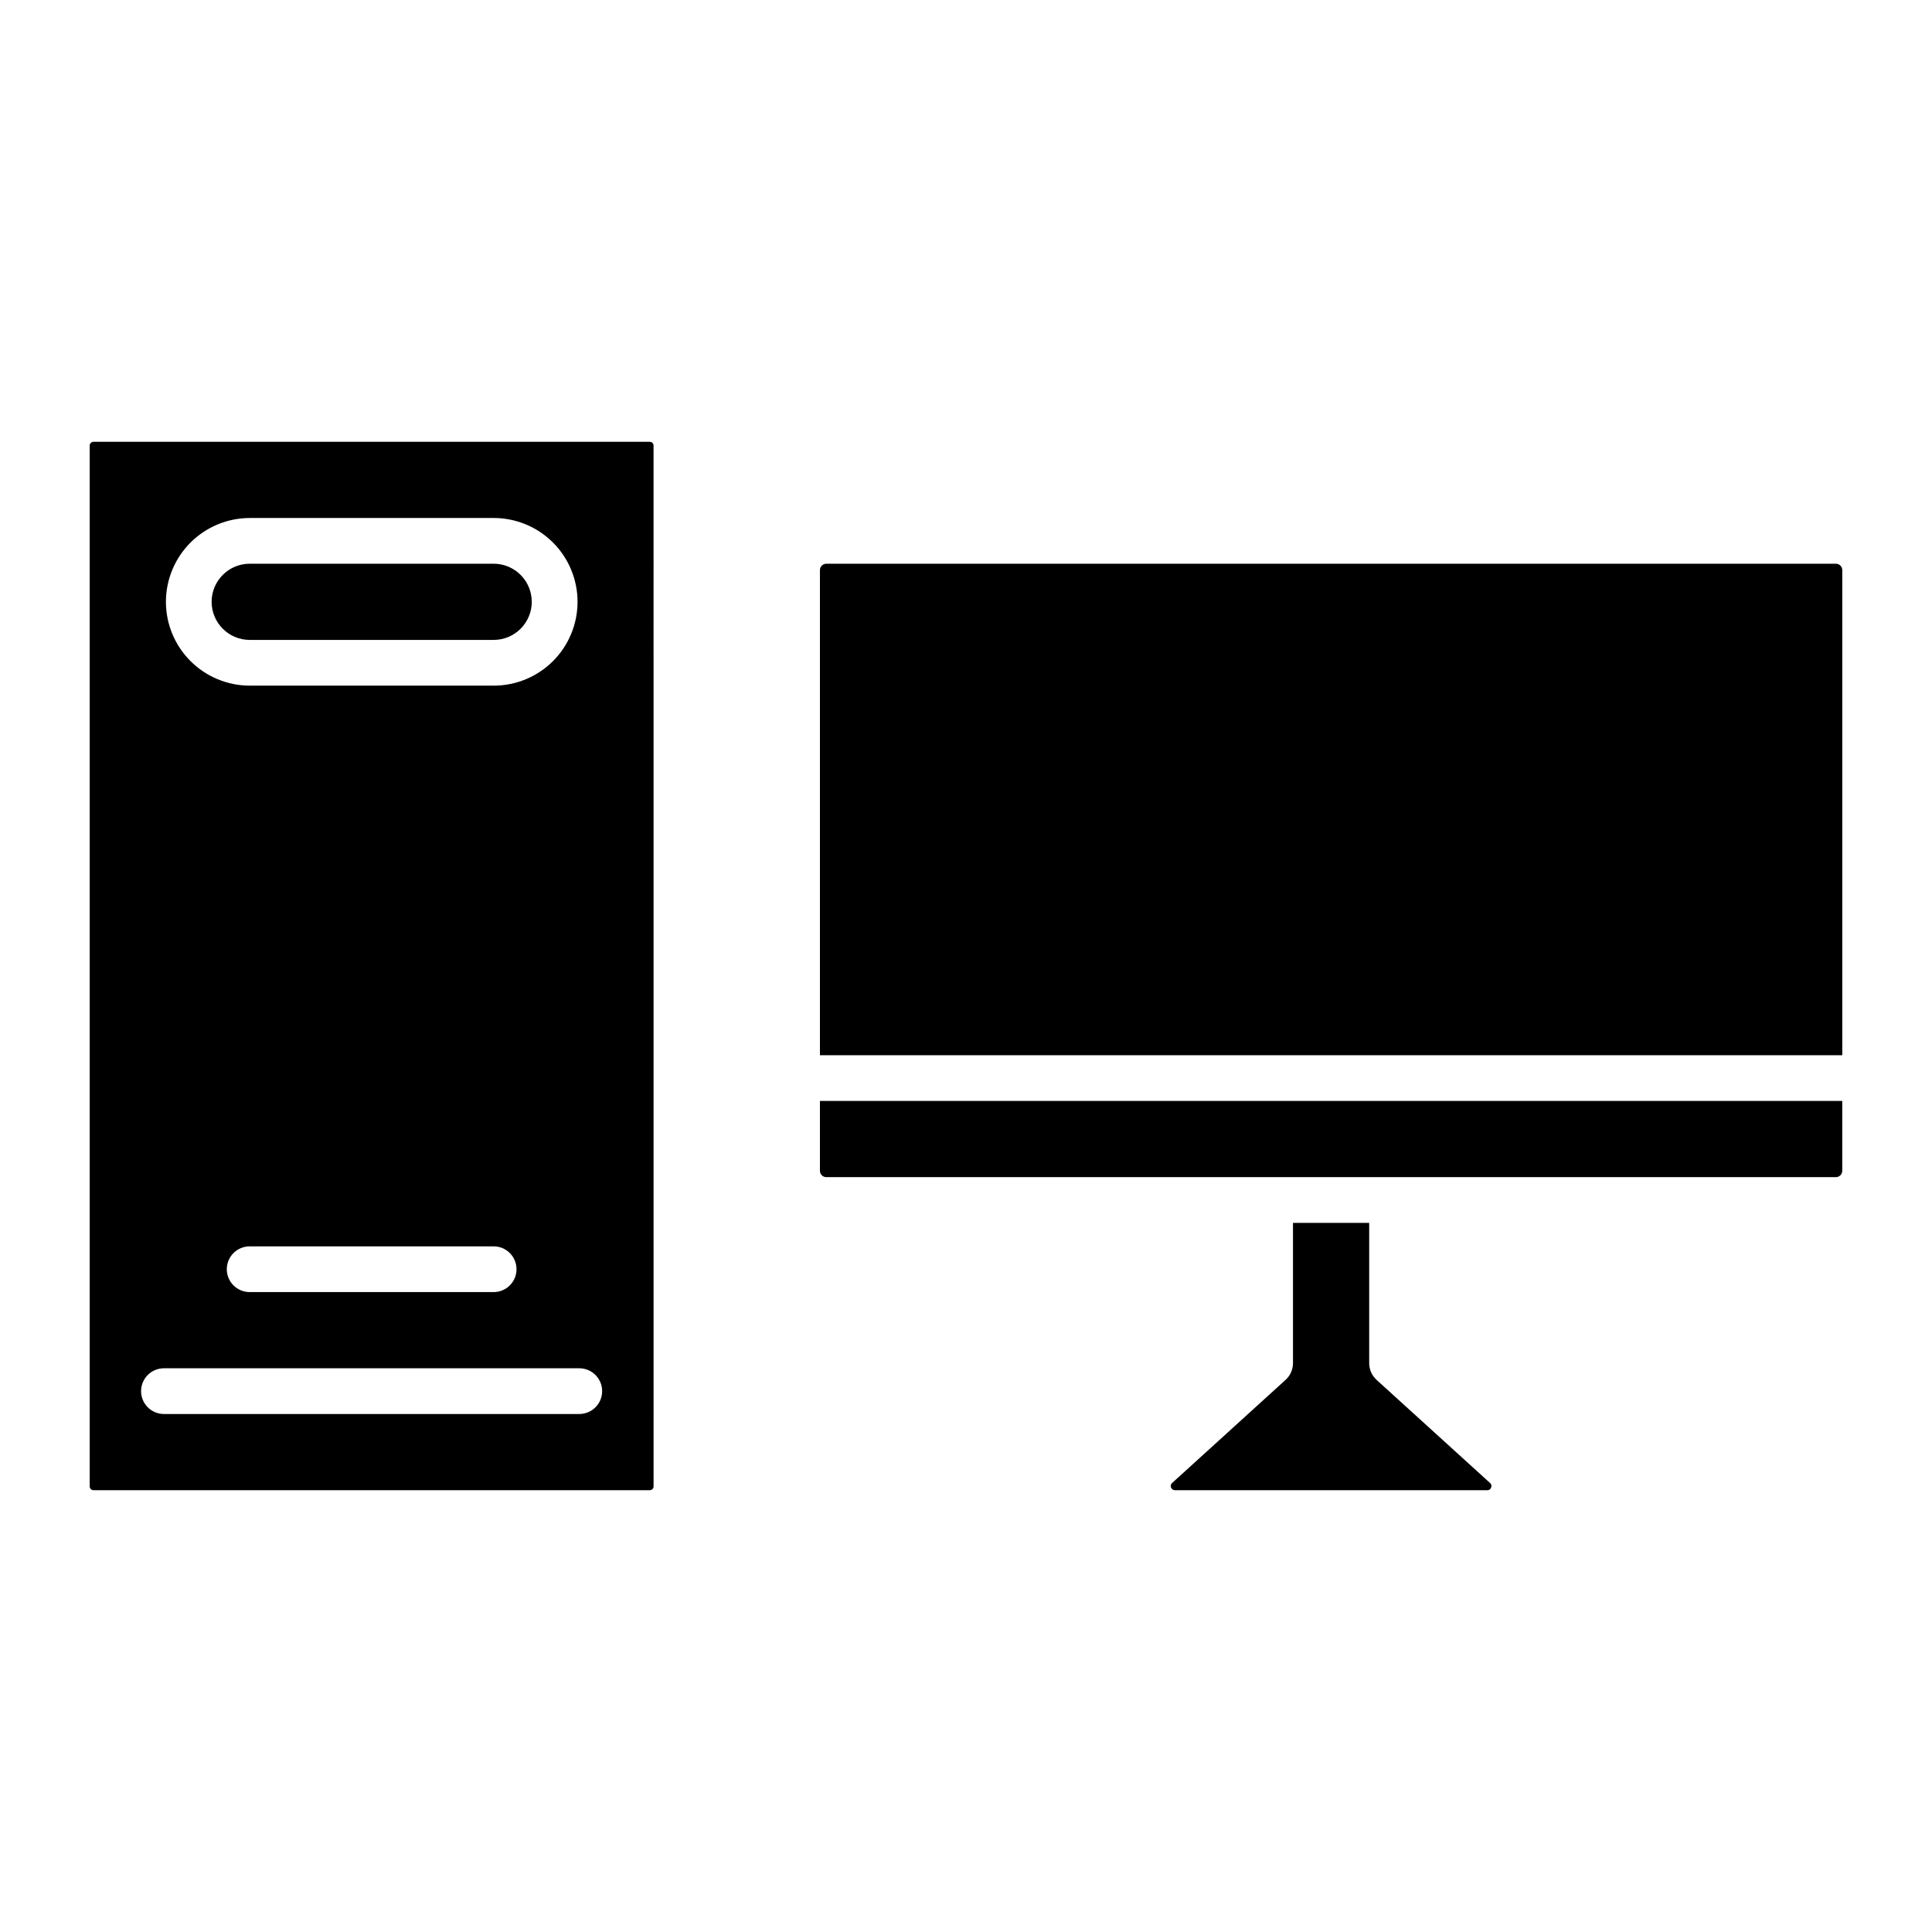 <?xml version="1.0" encoding="UTF-8"?>
<!-- Uploaded to: SVG Repo, www.svgrepo.com, Generator: SVG Repo Mixer Tools -->
<svg fill="#000000" width="800px" height="800px" version="1.1" viewBox="144 144 512 512" xmlns="http://www.w3.org/2000/svg">
 <path d="m200.08 303.49c0.008-5.574 4.523-10.094 10.098-10.098h64.621c2.68-0.008 5.258 1.055 7.156 2.949 1.898 1.895 2.969 4.465 2.969 7.148 0 2.684-1.07 5.254-2.969 7.148-1.898 1.895-4.477 2.957-7.156 2.949h-64.621c-5.574-0.008-10.09-4.523-10.098-10.098zm117.12-41.398 0.004 275.82c0 0.266-0.105 0.523-0.297 0.715-0.188 0.188-0.445 0.297-0.715 0.293h-147.41c-0.27 0.004-0.527-0.105-0.715-0.293-0.191-0.191-0.297-0.449-0.297-0.715v-275.82c0-0.266 0.105-0.523 0.297-0.715 0.188-0.188 0.445-0.293 0.715-0.293h147.41c0.27 0 0.527 0.105 0.715 0.293 0.191 0.191 0.297 0.449 0.297 0.715zm-129.23 41.398c0.004 5.891 2.348 11.535 6.512 15.699 4.164 4.164 9.809 6.508 15.699 6.512h64.621c5.898 0.012 11.559-2.324 15.734-6.488 4.172-4.168 6.519-9.824 6.519-15.723 0-5.898-2.348-11.555-6.519-15.723-4.176-4.168-9.836-6.5-15.734-6.492h-64.621c-5.891 0.008-11.535 2.352-15.699 6.516-4.164 4.164-6.508 9.809-6.512 15.699zm86.832 170.81h-64.621c-1.609-0.008-3.156 0.629-4.297 1.766-1.141 1.137-1.781 2.68-1.781 4.293 0 1.609 0.641 3.152 1.781 4.289 1.141 1.137 2.688 1.773 4.297 1.77h64.621c1.609 0.004 3.156-0.633 4.297-1.77s1.781-2.68 1.781-4.289c0-1.613-0.641-3.156-1.781-4.293s-2.688-1.773-4.297-1.766zm28.777 38.367h-0.004c0-3.344-2.711-6.059-6.059-6.059h-110.05c-1.609-0.004-3.156 0.629-4.297 1.766-1.141 1.137-1.781 2.684-1.781 4.293 0 1.609 0.641 3.156 1.781 4.293 1.141 1.137 2.688 1.77 4.297 1.766h110.05c3.348 0 6.059-2.715 6.059-6.059zm326.96-219.27h-267.56c-0.934 0-1.688 0.758-1.688 1.688v128.56h270.93v-128.56c0-0.93-0.75-1.684-1.68-1.688zm-269.25 160.87c0 0.93 0.754 1.688 1.688 1.688h267.56c0.93-0.004 1.68-0.758 1.68-1.688v-18.508h-270.93zm147.55 55.445c-1.27-1.145-1.992-2.773-1.988-4.481v-37.16h-20.195v37.152c0.004 1.707-0.719 3.336-1.988 4.481l-30.043 27.301c-0.336 0.305-0.453 0.785-0.289 1.211 0.168 0.426 0.574 0.703 1.027 0.703h82.777c0.465 0.035 0.887-0.258 1.02-0.699 0.199-0.422 0.082-0.926-0.285-1.215z"/>
</svg>